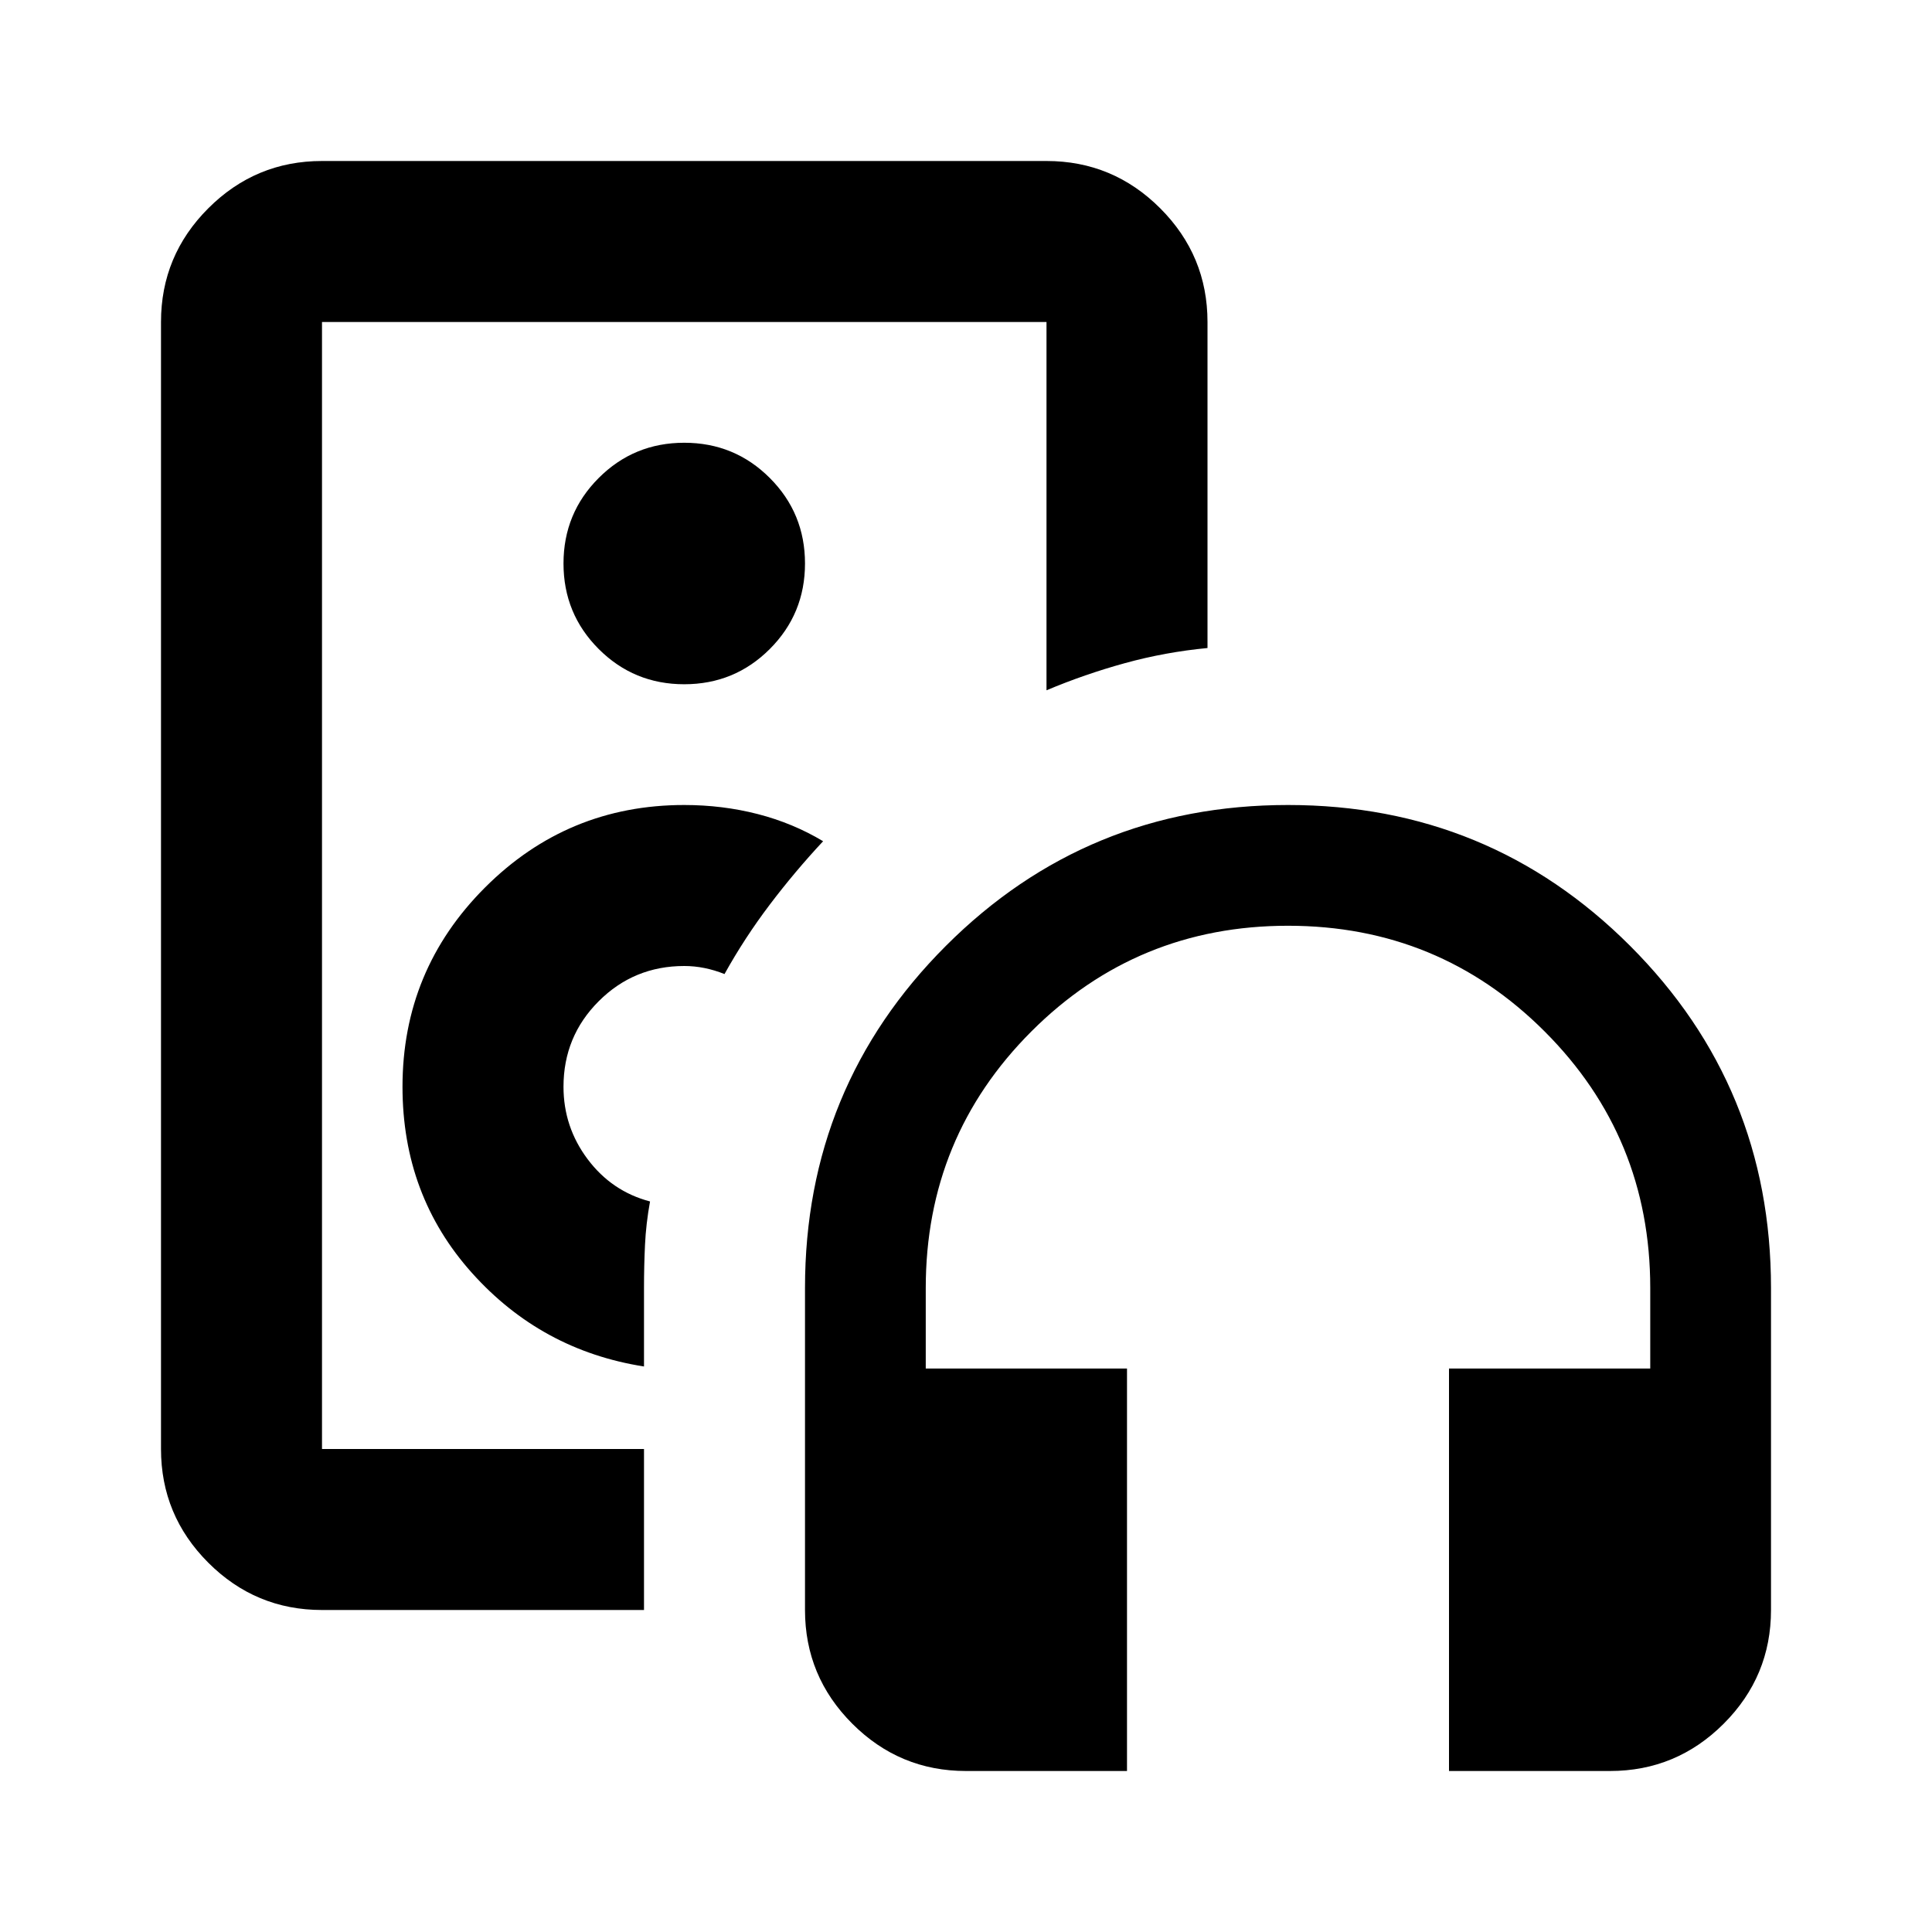 <svg xmlns="http://www.w3.org/2000/svg" height="16px" viewBox="0 -960 960 960" width="16px"><path d="M340-520ZM160-160q-33 0-56.5-23.5T80-240v-560q0-33 23.5-56.5T160-880h360q33 0 56.5 23.5T600-800v162q-21 2-41 7.5T520-617v-183H160v560h160v80H160Zm160-121v-39q0-11 .5-21.5T323-363q-19-5-31-21t-12-36q0-25 17.5-42.5T340-480q5 0 10 1t10 3q10-18 22.5-34.5T409-542q-15-9-32.5-13.5T340-560q-58 0-99 41t-41 99q0 54 34.5 92.5T320-281Zm20-339q25 0 42.5-17.5T400-680q0-25-17.5-42.5T340-740q-25 0-42.5 17.5T280-680q0 25 17.5 42.5T340-620ZM560-80h-80q-33 0-56.5-23.5T400-160v-160q0-100 70-170t170-70q100 0 170 70t70 170v160q0 33-23.5 56.5T800-80h-80v-200h100v-40q0-75-52.5-127.5T640-500q-75 0-127.5 52.5T460-320v40h100v200Z"/></svg>